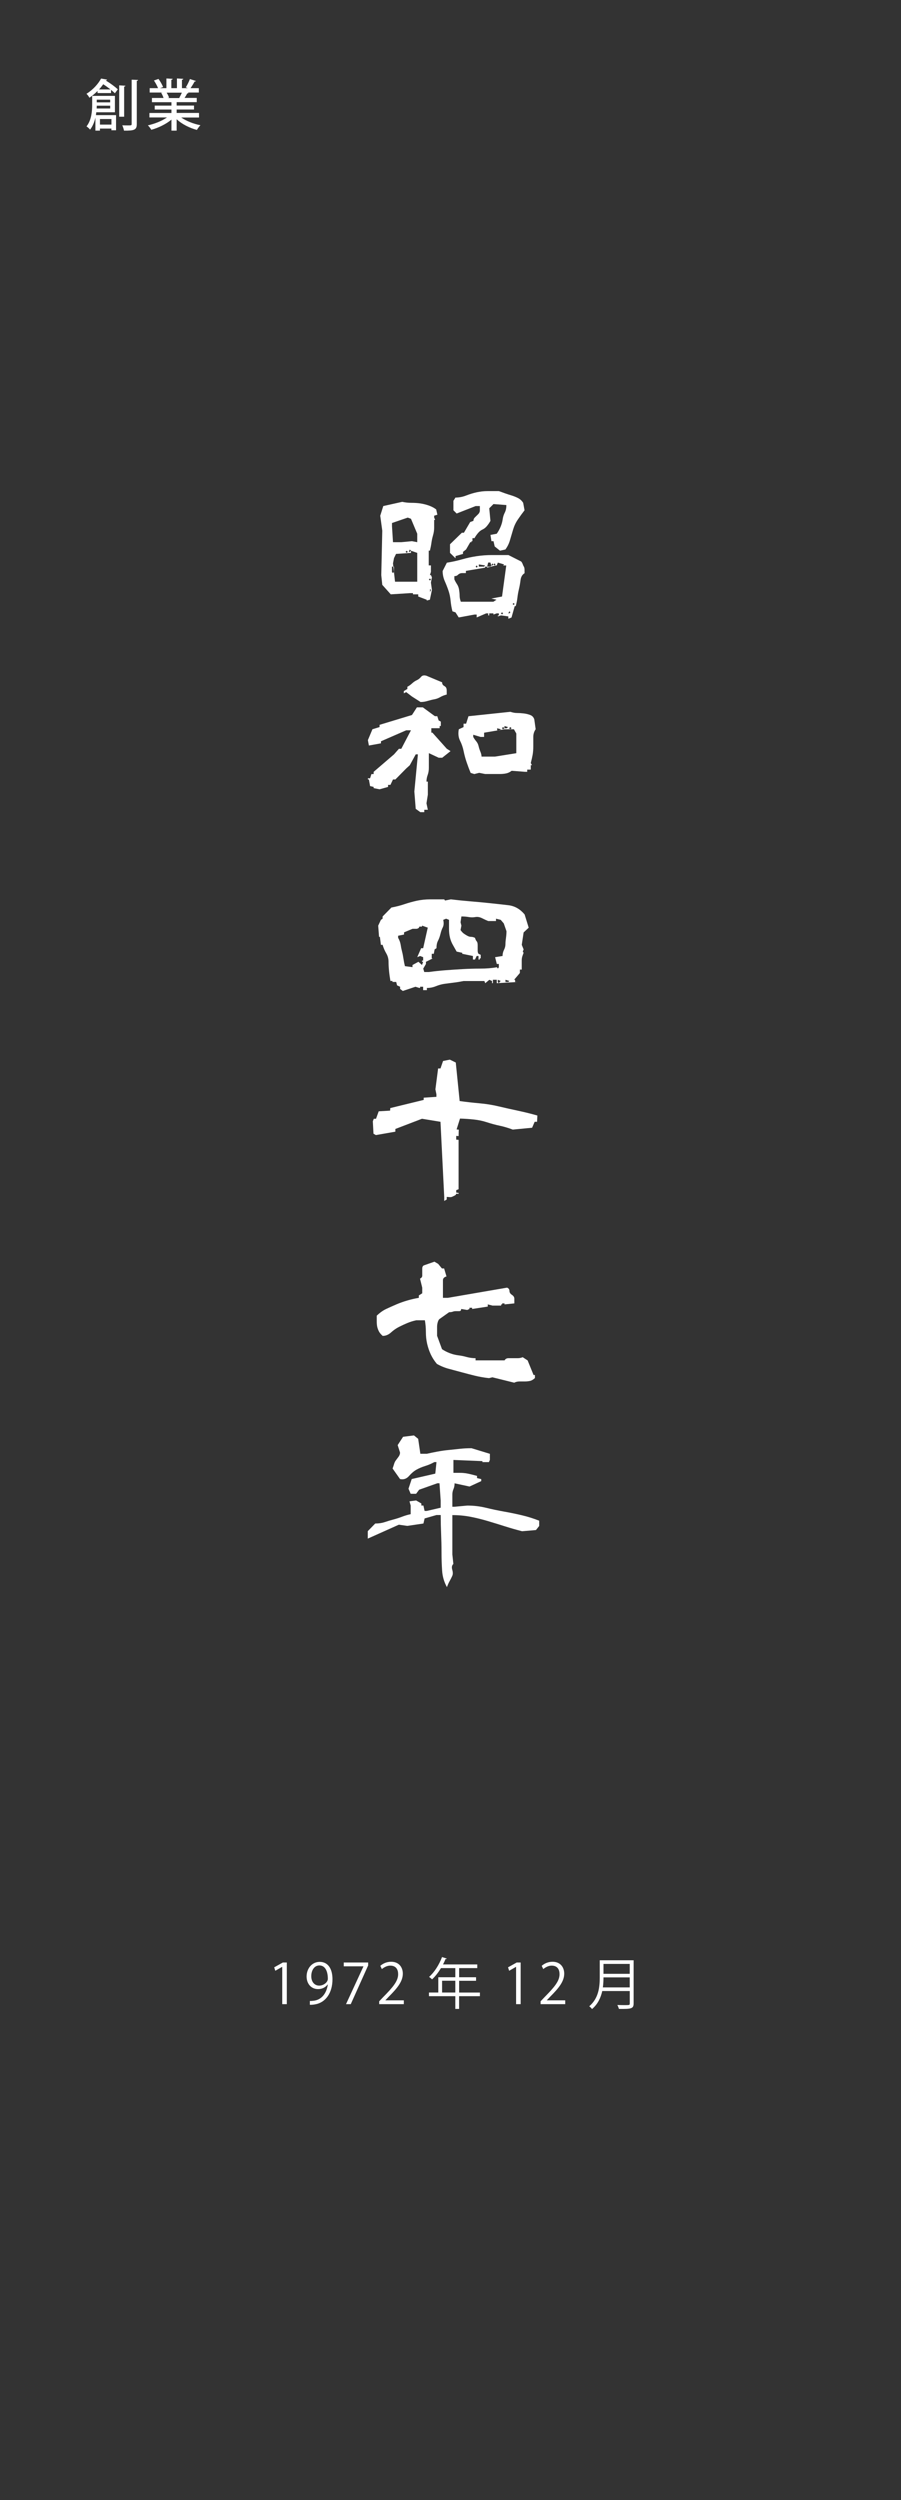 <?xml version="1.0" encoding="UTF-8"?>
<svg id="_レイヤー_8" data-name="レイヤー_8" xmlns="http://www.w3.org/2000/svg" viewBox="0 0 243 674">
  <rect x="0" y="0" width="243" height="674" fill="#333333" stroke="none"/>
  <defs>
    <style>
      .cls-1 {
        fill: #fff;
      }
    </style>
  </defs>
  <g>
    <path class="cls-1" d="M28.87,21.47c-.03.14-.15.21-.35.21v.03c1.2.7,2.52,1.69,3.25,2.37l-.78,1.06c-.27-.27-.65-.58-1.05-.92v.87h-3.63v-.57c-.63.65-1.36,1.26-2.2,1.83-.15-.33-.53-.84-.79-1.06,1.89-1.18,3.22-2.77,3.94-4.11l1.61.28ZM31,30.27h-5.03c-.03.25-.06.51-.1.77h5.43v4.08h-1.25v-.46h-3.1v.56h-1.22v-3.5c-.27,1.15-.7,2.29-1.44,3.23-.18-.26-.69-.72-.96-.87,1.37-1.74,1.53-4.14,1.53-5.88v-2.35h6.13v4.44ZM26.1,28.49c0,.24-.01.49-.03.76h3.65v-.76h-3.62ZM29.71,26.87h-3.62v.73h3.62v-.73ZM29.8,24.11c-.62-.48-1.3-.98-1.96-1.4-.33.46-.69.93-1.12,1.4h3.09ZM30.06,32.09h-3.1v1.5h3.1v-1.5ZM33.82,23.12c-.01.12-.1.2-.34.24v8.11h-1.33v-8.46l1.68.1ZM35.5,21.48l1.73.07c-.02.14-.11.23-.34.26v11.64c0,1.56-.65,1.8-3.45,1.77-.06-.39-.27-1.02-.46-1.44.58.03,1.14.03,1.54.03.88,0,.99,0,.99-.38v-11.95Z"/>
    <path class="cls-1" d="M53.67,31.68h-4.8c1.37.94,3.32,1.72,5.19,2.08-.32.3-.74.88-.95,1.27-2-.53-4.04-1.56-5.47-2.88v3.07h-1.4v-2.97c-1.45,1.21-3.52,2.22-5.43,2.74-.21-.36-.61-.9-.93-1.2,1.83-.39,3.81-1.19,5.16-2.13h-4.74v-1.2h5.94v-.93h-4.51v-1.06h4.51v-.92h-5.26v-1.14h3.13c-.13-.42-.39-.98-.64-1.4l.36-.06h0s-3.46,0-3.46,0v-1.18h2.26c-.23-.6-.69-1.44-1.11-2.07l1.23-.42c.48.66,1.02,1.59,1.23,2.19l-.81.3h1.71v-2.62l1.69.1c-.01.13-.13.24-.36.27v2.25h1.51v-2.62l1.71.1c-.01.15-.13.24-.36.27v2.25h1.59l-.55-.21c.38-.61.86-1.57,1.11-2.25l1.62.52c-.05.1-.17.17-.36.15-.27.52-.71,1.23-1.09,1.79h2.23v1.18h-3.06l.29.09c-.04.1-.17.15-.36.15-.18.36-.45.82-.72,1.21h3.29v1.14h-5.42v.92h4.68v1.06h-4.68v.93h6.03v1.2ZM48.34,26.39c.22-.39.5-.93.71-1.41h-4.11c.29.45.55.99.66,1.37l-.45.09h3.33l-.13-.04Z"/>
  </g>
  <g>
    <path class="cls-1" d="M76.12,540.31v-10.06h-.03l-1.84,1.06-.3-.93,2.33-1.3h1.07v11.23h-1.22Z"/>
    <path class="cls-1" d="M88.37,535.01c-.62.78-1.48,1.24-2.58,1.24-1.92,0-3.1-1.5-3.1-3.4,0-2.05,1.35-3.94,3.55-3.94s3.43,1.83,3.43,4.69c0,3.73-1.89,6.33-4.77,6.78-.52.09-1,.12-1.33.1v-1.04c.32.03.67-.01,1.16-.07,1.89-.27,3.31-1.8,3.69-4.36h-.04ZM83.95,532.77c0,1.52.86,2.54,2.14,2.54,1.22,0,2.33-.93,2.33-1.83,0-2.16-.79-3.61-2.28-3.61-1.31,0-2.19,1.23-2.19,2.91Z"/>
    <path class="cls-1" d="M92.71,529.08h6.58v.79l-4.69,10.44h-1.28l4.7-10.17v-.03h-5.31v-1.03Z"/>
    <path class="cls-1" d="M108.91,540.31h-6.64v-.77l1.09-1.15c2.67-2.7,4.02-4.33,4.02-6.16,0-1.2-.52-2.31-2.14-2.31-.9,0-1.71.5-2.25.93l-.42-.87c.69-.62,1.71-1.1,2.91-1.1,2.26,0,3.16,1.65,3.16,3.19,0,2.12-1.48,3.92-3.81,6.25l-.88.93v.03h4.96v1.02Z"/>
    <path class="cls-1" d="M129.43,537.17v.99h-5.61v3.43h-1.02v-3.43h-7.11v-.99h2.52v-4.12h4.59v-2.46h-3.87c-.72,1.18-1.54,2.25-2.4,3.03-.18-.18-.57-.51-.81-.66,1.4-1.2,2.71-3.27,3.5-5.35l1.27.4c-.06.13-.19.17-.34.13-.19.5-.42.98-.67,1.46h9.24v.99h-4.89v2.46h4.56v.96h-4.56v3.17h5.61ZM119.23,537.17h3.57v-3.17h-3.57v3.17Z"/>
    <path class="cls-1" d="M139.19,540.31v-10.06h-.03l-1.84,1.06-.3-.93,2.33-1.3h1.07v11.23h-1.22Z"/>
    <path class="cls-1" d="M152.44,540.31h-6.64v-.77l1.09-1.15c2.67-2.7,4.02-4.33,4.02-6.16,0-1.2-.52-2.31-2.14-2.31-.9,0-1.71.5-2.25.93l-.42-.87c.69-.62,1.71-1.1,2.91-1.1,2.26,0,3.16,1.65,3.16,3.19,0,2.12-1.48,3.92-3.81,6.25l-.88.93v.03h4.96v1.02Z"/>
    <path class="cls-1" d="M170.89,528.47v11.64c0,.78-.21,1.12-.76,1.3-.56.18-1.56.2-3.2.18-.08-.29-.27-.77-.43-1.06.72.03,1.41.04,1.95.04,1.31,0,1.4,0,1.4-.46v-3.34h-7.42c-.39,1.75-1.17,3.52-2.76,4.86-.15-.23-.53-.6-.75-.75,2.58-2.19,2.83-5.29,2.83-7.78v-4.62h9.15ZM162.76,533.09c0,.76-.03,1.71-.17,2.7h7.25v-2.7h-7.08ZM169.84,529.46h-7.08v2.67h7.08v-2.67Z"/>
  </g>
  <g>
    <path class="cls-1" d="M115.09,161.92v-.23l-2.29-.87v-.59h-1.42v-.32h-.87l-5.12.32-2.29-2.56-.27-2.61.27-11.99-.55-4.03.82-2.61,5.12-1.14c.79.18,1.62.27,2.47.27s1.65.05,2.4.16c.75.11,1.51.3,2.29.57.78.27,1.44.63,1.99,1.05l.32,1.42-.87.27v.5l.27.64h-.27v2.1c0,.67-.1,1.35-.3,2.04-.2.69-.34,1.36-.43,2.01-.09.66-.23,1.37-.41,2.13h-.32v3.98h.59v-.78,2.52l-.27.87h.27l.27.6-.27,1.42.27,1.97-.55,2.65-.87.23ZM112.53,146.18v-2.29l-1.69-4.03-.87-.32-4.25,1.46v.87l.27,4.3h2.24l2.88-.27,1.42.27ZM106.26,154.18v-1.42h-.55v1.42l.27.32.27-.32ZM112.53,156.84v-7.78l-1.69-.59v.59l-4.03.27-.55,1.14-.27,1.42.55,4.94h5.99ZM109.97,148.78l-.27-.32-.32.32.32.27.27-.27ZM110.84,148.46l-.32-.32-.27.64h.27l.32-.32ZM116.24,156.2l-.27-.23-.32.23.32.32.27-.32ZM116.24,159.03l-.27-.23v.82l.27-.59ZM137.1,166.77v-.59l-2.01-.27-.82.27v-.27h.27v-.55h-.59l-.87.32v-.32h-1.14v.55h-.27v-.55h-.55l-2.56,1.1v-.78h-.59l-4.25.78-.87-1.37-.82-.27c-.25-.95-.41-1.9-.5-2.86-.09-.96-.28-1.87-.57-2.72-.29-.85-.63-1.72-1.01-2.58-.38-.87-.57-1.78-.57-2.72l1.14-2.24c1.37-.21,2.72-.51,4.05-.89s2.66-.67,4-.87c1.34-.2,2.72-.3,4.14-.3h4.42l3.43,1.74c.18.21.32.45.41.71.09.26.2.49.32.69.12.2.18.49.18.87v.89c-.61.37-.97.98-1.08,1.85-.11.87-.25,1.68-.43,2.42-.18.75-.32,1.51-.41,2.29-.09.78-.24,1.55-.46,2.31h-.27l-.87,3.07-.82.32ZM122.83,150.48l-1.46-1.42v-2.33l3.2-3.11h.55l1.69-2.88.87-.32c0-.37.14-.69.43-.96s.58-.56.87-.85c.29-.29.44-.62.44-1.01v-1.17h-1.14l-5.12,2.01-.87-.87v-2.56l.55-.87c.98,0,1.94-.18,2.88-.55.94-.37,1.89-.66,2.84-.87.95-.21,1.94-.32,2.97-.32h3.02c.58.21,1.15.42,1.72.62.56.2,1.13.38,1.69.55.56.17,1.14.4,1.72.69.58.29,1.05.72,1.42,1.3l.37,2.01c-.61.79-1.21,1.61-1.78,2.45-.58.84-1.01,1.75-1.3,2.72-.29.98-.57,1.94-.85,2.88-.27.95-.69,1.78-1.24,2.52l-1.46.32-1.42-1.14-.32-1.42h-.55l-.27-1.69,1.69-.32c.4-.55.74-1.17,1.03-1.85.29-.69.48-1.36.57-2.01.09-.66.28-1.27.57-1.83.29-.56.43-1.24.43-2.04l-3.48-.27-1.14,1.14.32,3.39c-.21.4-.5.83-.87,1.3-.37.47-.79.82-1.26,1.03-.47.21-.9.56-1.28,1.03-.38.47-.68.91-.89,1.3h-.55v.82h-.27v.27h-.32l-1.14,1.97-.82.64v.55l-2.01.59v.55ZM133.94,161.69l-1.42-.32,2.88-.55,1.14-8.37h-2.88l-2.29.59v-.27h-.55v.27l-5.17.87v.59h-.96c-.27,0-.51.05-.71.14-.2.09-.39.23-.57.41-.18.18-.47.27-.87.27v.87c.18.43.42.86.71,1.3.29.44.48.95.57,1.53.09.58.14,1.11.14,1.6s.11,1.02.32,1.6h8.79l.87-.55ZM128.82,152.76l-.27-.32-.27.32.27.27.27-.27ZM130.83,152.44l-1.69-.27v.59h1.42l.27-.32ZM132.52,152.44l-.27-.78h-.59l-.27,1.1h.87l.27-.32ZM133.07,152.17l-.28-.27-.27.55h.27l.28-.27ZM133.67,152.17l-.27-.27-.32.27.32.27.27-.27ZM135.96,152.17l-1.69-.5-.32.78h1.74l.27-.27ZM135.68,165.35l-.27-.27-.32.27.32.32.27-.32ZM137.65,165.07l-.28-.27-.27.55h.27l.28-.27ZM138.79,162.83l-.27-.27-.27.27.27.27.27-.27Z"/>
    <path class="cls-1" d="M113.4,218.98l-1.28-.92-.37-4.67.96-10.02h-.59l-1.6,2.93-.96.87-2.93,2.97h-.64l-.69,1.46h-.64v.55l-2.29.64-1.6-.32v-.32l-.96-.23-.32-1.78h-.27v-.32h.59l.37-1.14h.59v-.59l5.49-4.71,1.33-1.51h.64l2.61-4.99h-1.28l-6.82,2.97v.55l-3.25.59-.27-1.46,1.23-2.93,1.92-.59v-.6l8.74-2.65,1.33-2.06h1.6l3.25,2.38h.64l.37,1.14.59.32v1.19h-.32v.59h-2.24v1.19h.28l3.89,4.35,1.01.64-2.24,1.78h-.96l-2.65-1.24v4c0,.69-.11,1.32-.32,1.9-.21.58-.32,1.17-.32,1.78h.37v3.52l-.37,2.33.37,1.74h-.96v.64h-1.01ZM113.4,189.24l-2.29-1.46-1.56-1.19-.64.32v-.59l.96-.59v-.59c.43-.21.85-.51,1.26-.89.41-.38.84-.67,1.28-.87.44-.2.82-.5,1.14-.89.32-.4.8-.5,1.44-.32l4.25,1.78c0,.43.16.73.48.92s.53.37.62.57c.09.2.14.44.14.73v1.08c-.64.15-1.23.38-1.76.69-.53.31-1.07.5-1.6.59-.53.09-1.12.24-1.76.43-.64.2-1.3.3-1.97.3ZM127.95,208.69l-1.01-.32c-.4-.95-.76-1.91-1.1-2.91s-.6-1.98-.8-2.97c-.2-.99-.52-1.92-.96-2.79-.44-.87-.56-1.9-.34-3.09l1.28-.59v-.92h.69l.64-2.01,11.3-1.19c.64.21,1.23.32,1.76.32s1.13.04,1.78.11,1.26.22,1.81.43c.55.21.92.61,1.1,1.19l.37,2.65c-.43.61-.64,1.3-.64,2.08v2.49c0,.88-.06,1.66-.18,2.33-.12.67-.29,1.4-.5,2.2l.32.59h-.32v1.19h-.96v.59h-.64l-3.57-.27c-.46.37-.95.6-1.49.71-.53.11-1.12.16-1.76.16h-3.89l-1.6-.32-1.28.32ZM139.25,203.06v-5.31l-.64-1.14h-2.56l-5.49.92v1.14h-.96l-1.97-.59v.59c.21.4.48.79.8,1.17.32.38.53.82.64,1.3.11.49.27.98.48,1.49.21.5.32.95.32,1.35h3.61l5.76-.92ZM135.09,196.61l-1.01-.27v.55h.64l.37-.27ZM136.05,196.33l-.37-.32-.32.32.32.27.37-.27ZM137.01,196.01l-.96-.27v.59h.64l.32-.32ZM137.97,196.33l-.32-.32-.37.32.37.27.32-.27Z"/>
    <path class="cls-1" d="M108.64,267.16l-.73-.55v-.59l-.82-.37-.23-.92h-1.01v-.27h-.55c-.15-.85-.28-1.73-.37-2.63-.09-.9-.14-1.75-.14-2.56s-.21-1.56-.62-2.26c-.41-.7-.74-1.46-.98-2.29h-.46l-.27-2.15h-.23l-.23-3.02.73-1.56.46-.32v-.59l2.38-2.42c1.19-.21,2.35-.51,3.48-.89,1.13-.38,2.26-.69,3.39-.94,1.13-.24,2.33-.37,3.61-.37h3.75l.23.32,1.56-.32c1.74.21,3.47.39,5.19.53,1.72.14,3.45.3,5.17.48,1.72.18,3.44.37,5.15.57,1.71.2,3.17,1.03,4.39,2.49l1.1,3.57-1.37,1.28-.5,3.34.5,1.24-.23.59.23.32c-.15.37-.27.71-.37,1.03s-.14.69-.14,1.1v2.4h-.5v.92l-1.56,1.83h.27v.59h.73l-5.67.32v-.92h-1.05v.92h-.5.27v-.59l-.73-.32-1.1.92-.23-.59h-5.63c-.88.18-1.76.33-2.63.43-.87.11-1.69.21-2.47.32-.78.11-1.56.32-2.33.64-.78.32-1.59.48-2.45.48v.59h.23-1.24v-.92h-.82v.32h-.23l-1.01-.32-3.43,1.14ZM111.25,260.75v-.59l1.6-.87.96.87.32-.87h-.32v-.32h.32v-.92l-.82-.32-.78.32,1.05-2.42h.55l1.24-5.54-1.56-.55v.27h-.73c0,.18-.09.33-.27.43-.18.11-.35.16-.5.16h-1.05l-2.29.96v.59l-1.6.32v.55c.37.64.59,1.27.69,1.88.09.61.21,1.21.37,1.81s.28,1.26.39,1.99c.11.73.24,1.39.39,1.97l2.06.27ZM134.54,260.75v-.87h-.55l-.46-1.83,2.01-.32c0-.58.13-1.13.39-1.65.26-.52.39-1.03.39-1.53s.05-1.06.14-1.67c.09-.61.14-1.22.14-1.83l-.73-2.1-.82-.96-1.28-.32v.64h-2.1c-.52-.21-1.08-.47-1.69-.78-.61-.3-1.21-.4-1.78-.3-.58.11-1.17.11-1.79,0-.61-.11-1.27-.16-1.97-.16l-.23,1.56.23.92-.23,1.19c.3.43.59.74.87.94.27.2.59.4.94.59.35.2.69.3,1.03.3s.69.09,1.05.27c.15.46.31.78.48.96.17.18.25.53.25,1.05v1.4c0,.41.08.71.23.89l.59.27v.96h-.27v.32h-.32v-.96h-.5l-.46.96h-.55v-.96l-2.88-.59v-.27l-1.51-.32c-.34-.61-.68-1.22-1.03-1.83-.35-.61-.61-1.27-.78-1.99-.17-.72-.25-1.48-.25-2.29v-2.45l-.78-.32-.78.32c.18.82.14,1.49-.11,1.99-.26.5-.47,1.11-.64,1.81-.17.7-.39,1.31-.66,1.83-.28.52-.41,1.19-.41,2.01l-.5.32-.23,1.19h-.55v1.24h.27l-1.83.92v.59l-.73,1.24.27.92h1.24c1.56-.21,3.06-.37,4.51-.48,1.45-.11,2.96-.21,4.53-.3,1.57-.09,3.18-.14,4.83-.14s3.14-.12,4.48-.37l.27.37.27-.37ZM134.77,264.73l.27-.27-.78-.32v.59l.27.32.23-.32ZM137.37,264.46l-1.05-.32v.59h.78l.27-.27Z"/>
    <path class="cls-1" d="M119.81,323.8v-1.1l-1.01-20.27-4.99-.82-7.18,2.75v.73l-5.26.92-.64-.37-.18-3.34.27-.69h.59l.73-2.01,3.07-.18.05-.69,9.01-2.2v-.6l3.43-.23v-.69l-.27-1.33.73-5.63h.64l.69-2.01,1.83-.37,1.6.78,1.05,10.39c1.77.24,3.54.44,5.31.6,1.77.15,3.53.43,5.28.85s3.49.8,5.22,1.17c1.72.37,3.44.79,5.15,1.28l-.09,1.69h-.64l-.69,1.6-5.22.5c-1.22-.46-2.4-.81-3.54-1.05-1.14-.24-2.28-.55-3.41-.92-1.13-.37-2.31-.62-3.55-.75s-2.48-.22-3.73-.25l-.92,2.93.59.05-.05,1.74-.64-.05v1.01l.64.05v13.31l-.64.27v.64l.64.09v.27l-.64-.05c-.03.21-.16.37-.39.48-.23.11-.45.21-.66.32-.21.11-.47.14-.78.11-.3-.03-.55-.05-.73-.05v.69l-.69.41Z"/>
    <path class="cls-1" d="M138.7,372.77l-5.9-1.46-.92.23c-1.34-.15-2.61-.37-3.8-.66-1.19-.29-2.33-.59-3.43-.89-1.1-.3-2.24-.61-3.43-.92-1.19-.3-2.32-.76-3.39-1.37-.67-.79-1.22-1.65-1.65-2.56-.43-.92-.75-1.88-.98-2.88-.23-1.01-.34-2.06-.34-3.16s-.09-2.15-.27-3.16h-2.33c-.85.18-1.66.43-2.42.75-.76.32-1.52.67-2.26,1.05-.75.38-1.46.88-2.13,1.49-.67.61-1.42.92-2.24.92-.49-.43-.83-.84-1.03-1.24-.2-.4-.34-.78-.43-1.17-.09-.38-.14-.88-.14-1.51v-1.53c.82-.79,1.67-1.4,2.54-1.81s1.79-.82,2.77-1.24,1.96-.76,2.95-1.05c.99-.29,2.02-.53,3.09-.71v-.64l.92-.59v-1.51l-.6-2.43c.4-.21.6-.47.6-.78v-1.94c0-.41.14-.69.41-.85l2.88-1.01,1.01.6,1.01,1.23h.59l.64,2.15c-.64.18-.96.53-.96,1.03v4.74h1.33l15.97-2.75c.43.18.64.48.64.89s.22.76.66,1.05c.44.29.66.64.66,1.05v1.26l-2.65.27v-.27h-.64v.27h-.27v.32h-2.33l-1.28-.32v.59l-4.21.64v-.32h-.73v.32l-.59.27-1.65-.27c0,.4-.17.59-.5.59h-.96c-.31,0-.57.05-.8.14s-.56.14-.98.14l-2.65,1.88c-.18.18-.33.48-.44.89-.11.41-.16.81-.16,1.19v2.4l1.33,3.61c.64.43,1.34.79,2.1,1.08.76.29,1.52.48,2.26.57.75.09,1.51.24,2.29.46.78.21,1.58.32,2.4.32v.59h7.82c.24-.4.58-.59,1.01-.59h2.58c.44,0,.88-.09,1.3-.27l1.33.87,1.6,3.93h.37v.82c-.46.43-.9.69-1.33.78-.43.09-.86.14-1.3.14h-1.49c-.55,0-1.02.11-1.42.32Z"/>
    <path class="cls-1" d="M120.54,427.88c-.76-1.37-1.2-2.85-1.3-4.44-.11-1.59-.16-3.24-.16-4.96s-.04-3.39-.11-5.01-.11-3.29-.11-5.03h-1.14l-3.2.92-.32,1.37-4.35.64-2.29-.32-8.37,3.75v-2.01l2.01-2.06c.98,0,1.84-.13,2.61-.39.76-.26,1.52-.49,2.29-.69.76-.2,1.54-.45,2.33-.75.79-.3,1.57-.53,2.33-.69v-2.33l-.32-1.14,1.78-.23,1.42.82v.55h.55l.32,1.46h.59l3.75-.87v-1.97l-.32-4.62h-.59l-4.9,1.74-.82,1.1h-1.46l-.59-1.37.87-2.61,6.36-1.46.32-3.11h-.59c-.76.43-1.58.78-2.45,1.05-.87.27-1.65.6-2.33.98-.69.38-1.37.95-2.04,1.72-.67.76-1.48,1.04-2.42.82l-2.01-2.84c.15-.4.28-.79.39-1.17.11-.38.26-.71.46-.98s.44-.6.73-.98c.29-.38.43-.77.43-1.17l-.64-2.01,1.46-2.24,2.93-.37,1.14.92.59,4.03h1.74c.95-.21,1.9-.41,2.86-.59.96-.18,1.97-.33,3.04-.43,1.07-.11,2.08-.21,3.04-.32.96-.11,2-.16,3.13-.16l4.94,1.51v1.65l-.27.59h-1.74v-.27l-7.82-.32v3.48h1.74c.58,0,1.11.04,1.6.11.49.08.97.18,1.44.3.47.12,1,.26,1.58.41v.59l1.14.27v.55l-3.16,1.46-4.03-.87c0,.58-.1,1.1-.3,1.56s-.3.93-.3,1.42v3.34h.59l3.43-.32c1.74,0,3.42.2,5.06.6,1.63.4,3.23.73,4.78,1.01,1.56.27,3.15.6,4.78.98s3.23.88,4.78,1.49v1.42l-.87,1.1-3.75.32c-1.56-.4-3.1-.84-4.64-1.33-1.54-.49-3.08-.96-4.62-1.42s-3.08-.84-4.62-1.14c-1.54-.3-3.18-.46-4.92-.46v10.61l.27,2.56c-.4.37-.5.89-.3,1.56.2.67.2,1.23,0,1.67-.2.44-.43.91-.71,1.4-.27.49-.52,1.04-.73,1.65Z"/>
  </g>
</svg>
